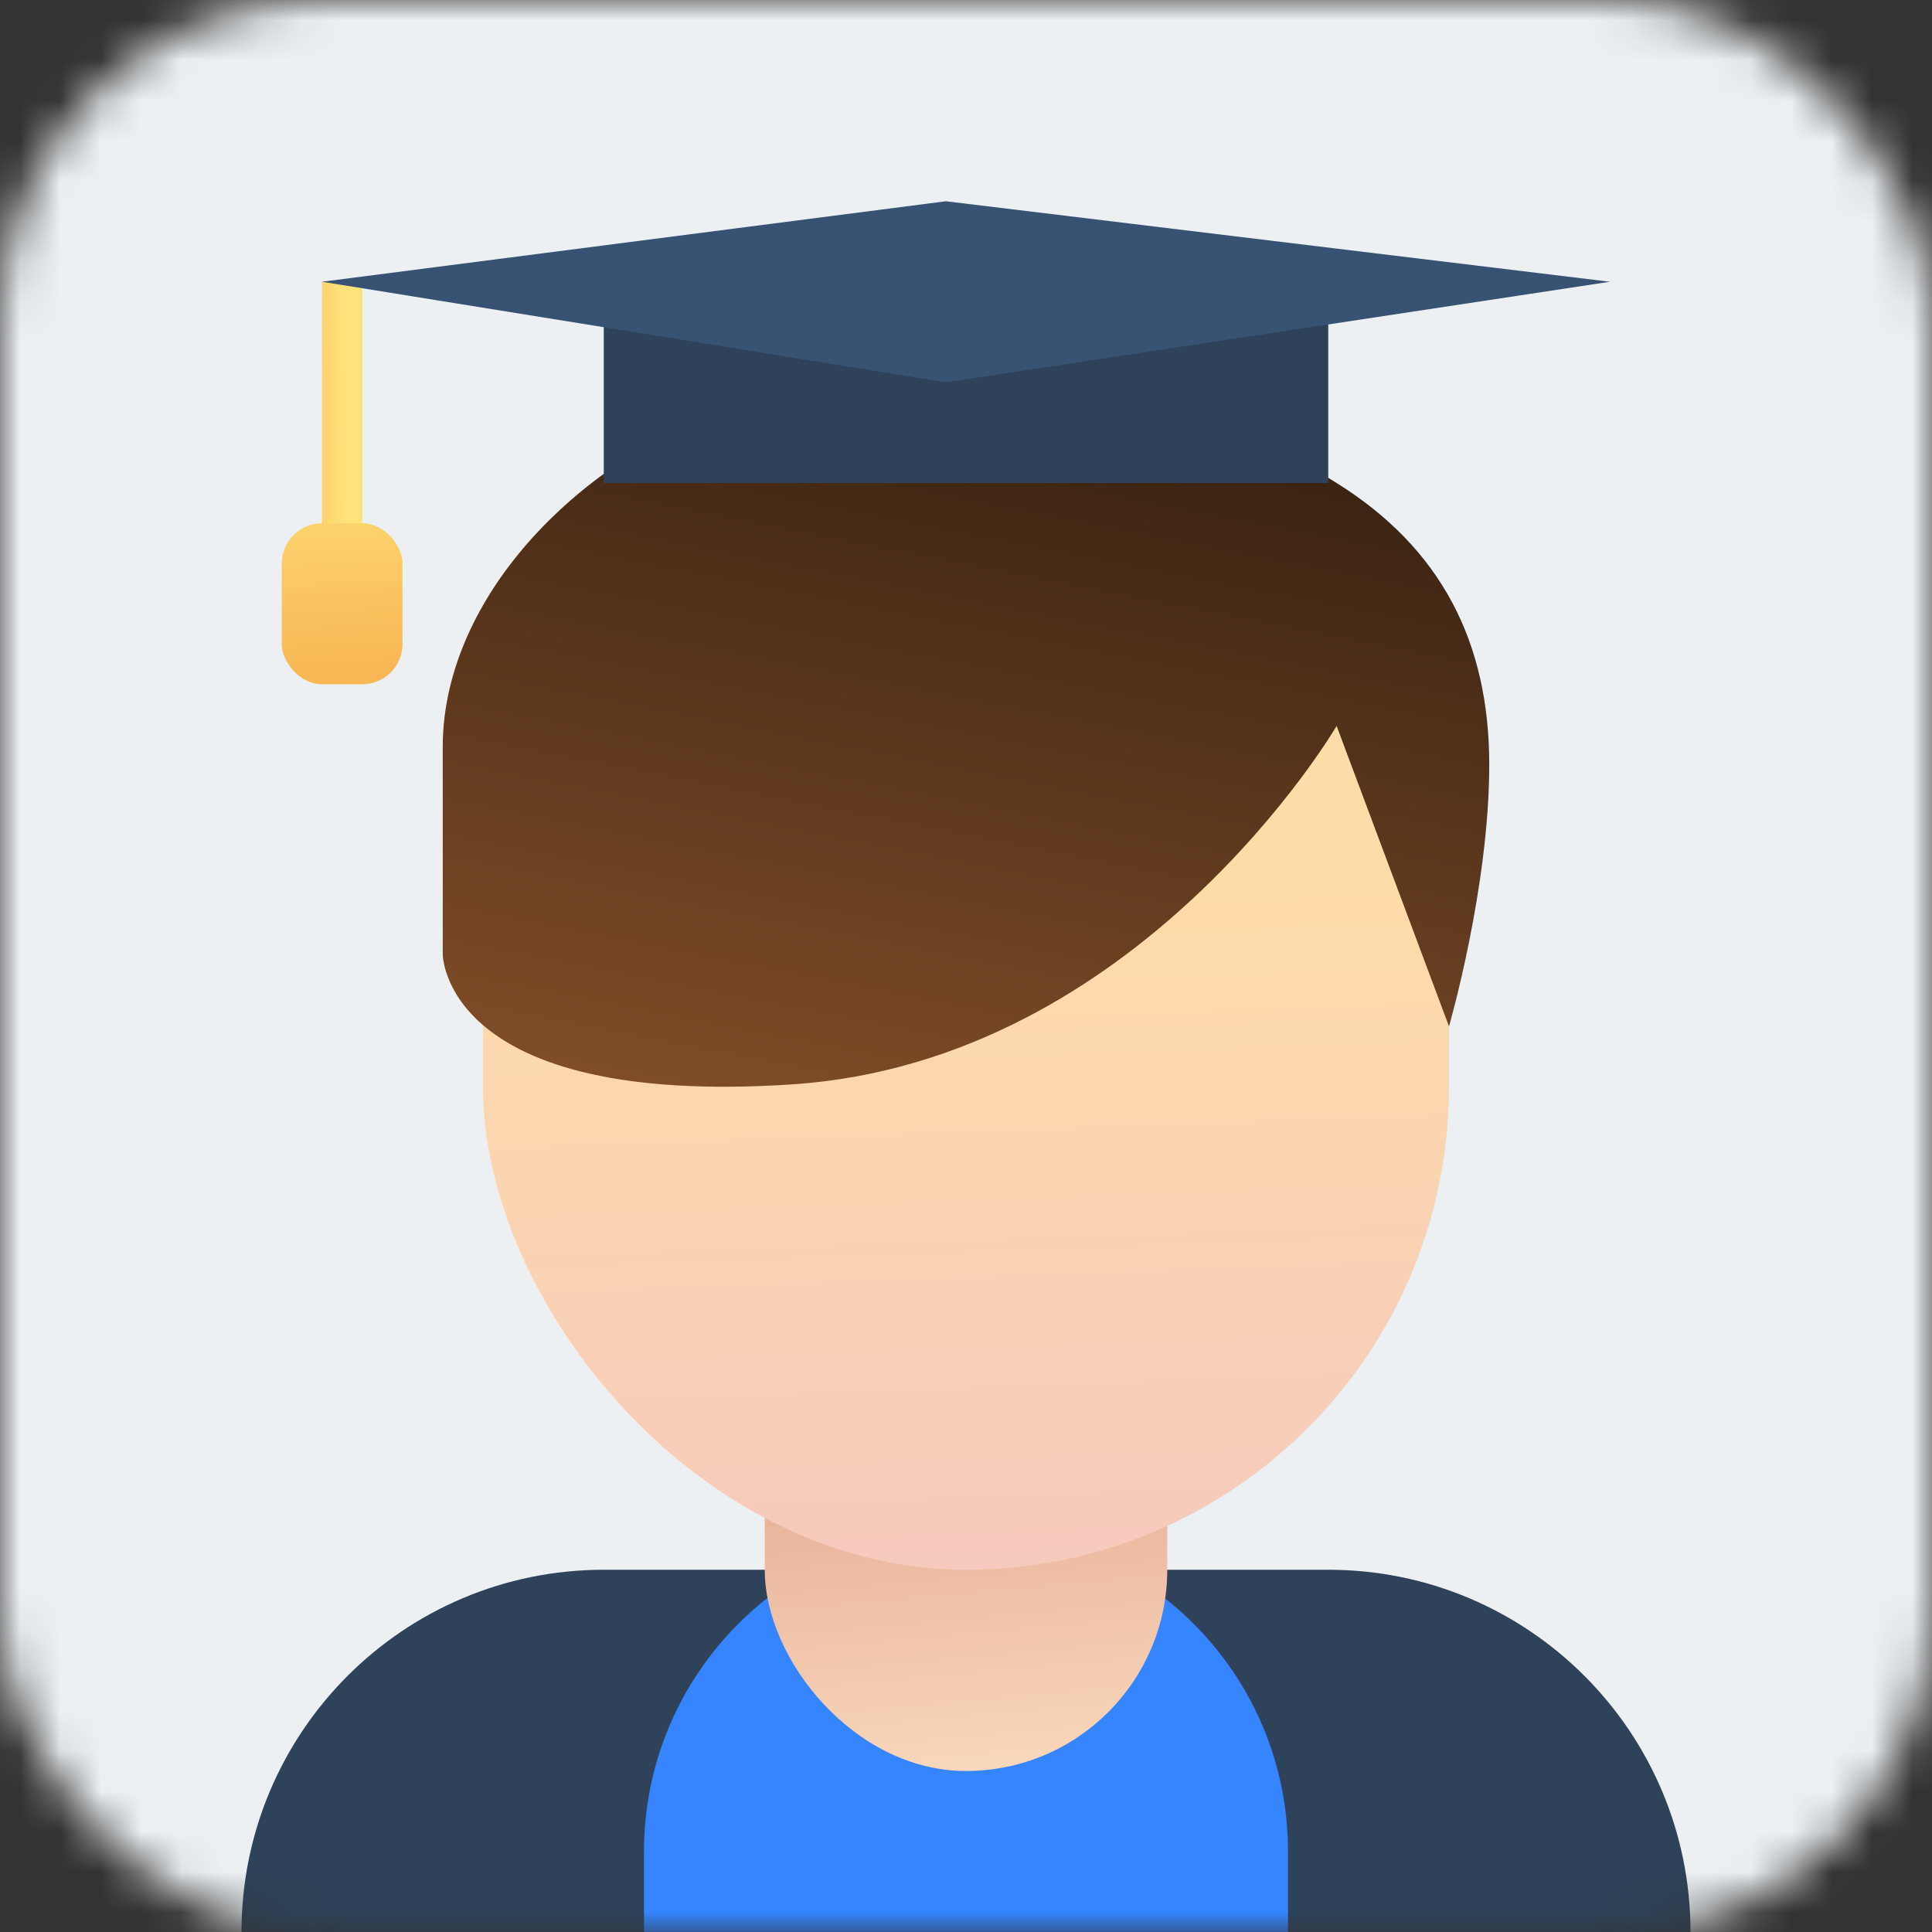 <svg width="48" height="48" viewBox="0 0 48 48" fill="none" xmlns="http://www.w3.org/2000/svg">
<rect x="0" y="0" width="48" height="48" fill="#333333" stroke="none"/>
<mask id="mask0" mask-type="alpha" maskUnits="userSpaceOnUse" x="0" y="0" width="48" height="48">
<rect width="48" height="48" rx="8" fill="#C4C4C4"/>
</mask>
<g mask="url(#mask0)">
<rect width="48" height="48" fill="#ECF0F3"/>
<path d="M6 48C6 43.029 10.029 39 15 39H33C37.971 39 42 43.029 42 48V49H6V48Z" fill="#2E4259"/>
<path d="M16 46C16 41.582 19.582 38 24 38C28.418 38 32 41.582 32 46V48H16V46Z" fill="#3485FF"/>
<rect x="19" y="21" width="10" height="23" rx="5" fill="url(#paint0_linear)"/>
<rect x="12" y="12" width="24" height="27" rx="12" fill="url(#paint1_linear)"/>
<path d="M11 18.553C11 11.924 22 5 33.208 12C35.799 13.618 37 15.947 37 19C37 22.053 36 25.5 36 25.5L33.208 18.036C33.208 18.036 28.333 26.376 19.667 26.942C11 27.509 11 23.71 11 23.71V18.553Z" fill="url(#paint2_linear)"/>
<rect x="15" y="7" width="18" height="5" fill="#2E4259"/>
<line x1="8.5" y1="7" x2="8.5" y2="14" stroke="url(#paint3_linear)"/>
<rect x="7" y="13" width="3" height="4" rx="1" fill="url(#paint4_linear)"/>
<path d="M8 7L23.5 5L40 7L23.5 9.5L8 7Z" fill="#375272"/>
</g>
<defs>
<linearGradient id="paint0_linear" x1="24.645" y1="55.089" x2="20.495" y2="9.452" gradientUnits="userSpaceOnUse">
<stop offset="0.181" stop-color="#FFE6C7"/>
<stop offset="0.474" stop-color="#E1A08A"/>
</linearGradient>
<linearGradient id="paint1_linear" x1="25.548" y1="52.018" x2="24.491" y2="22.162" gradientUnits="userSpaceOnUse">
<stop offset="0.271" stop-color="#F4C4C4"/>
<stop offset="1" stop-color="#FEDCA8"/>
</linearGradient>
<linearGradient id="paint2_linear" x1="5.682" y1="6.303" x2="1.929" y2="25.476" gradientUnits="userSpaceOnUse">
<stop stop-color="#3A2312"/>
<stop offset="1" stop-color="#844F29"/>
</linearGradient>
<linearGradient id="paint3_linear" x1="6.518" y1="10.952" x2="8.518" y2="10.94" gradientUnits="userSpaceOnUse">
<stop offset="0.271" stop-color="#F8B654"/>
<stop offset="1" stop-color="#FFE279"/>
</linearGradient>
<linearGradient id="paint4_linear" x1="8.694" y1="18.929" x2="8.273" y2="10.948" gradientUnits="userSpaceOnUse">
<stop offset="0.271" stop-color="#F8B654"/>
<stop offset="1" stop-color="#FFE279"/>
</linearGradient>
</defs>
</svg>
